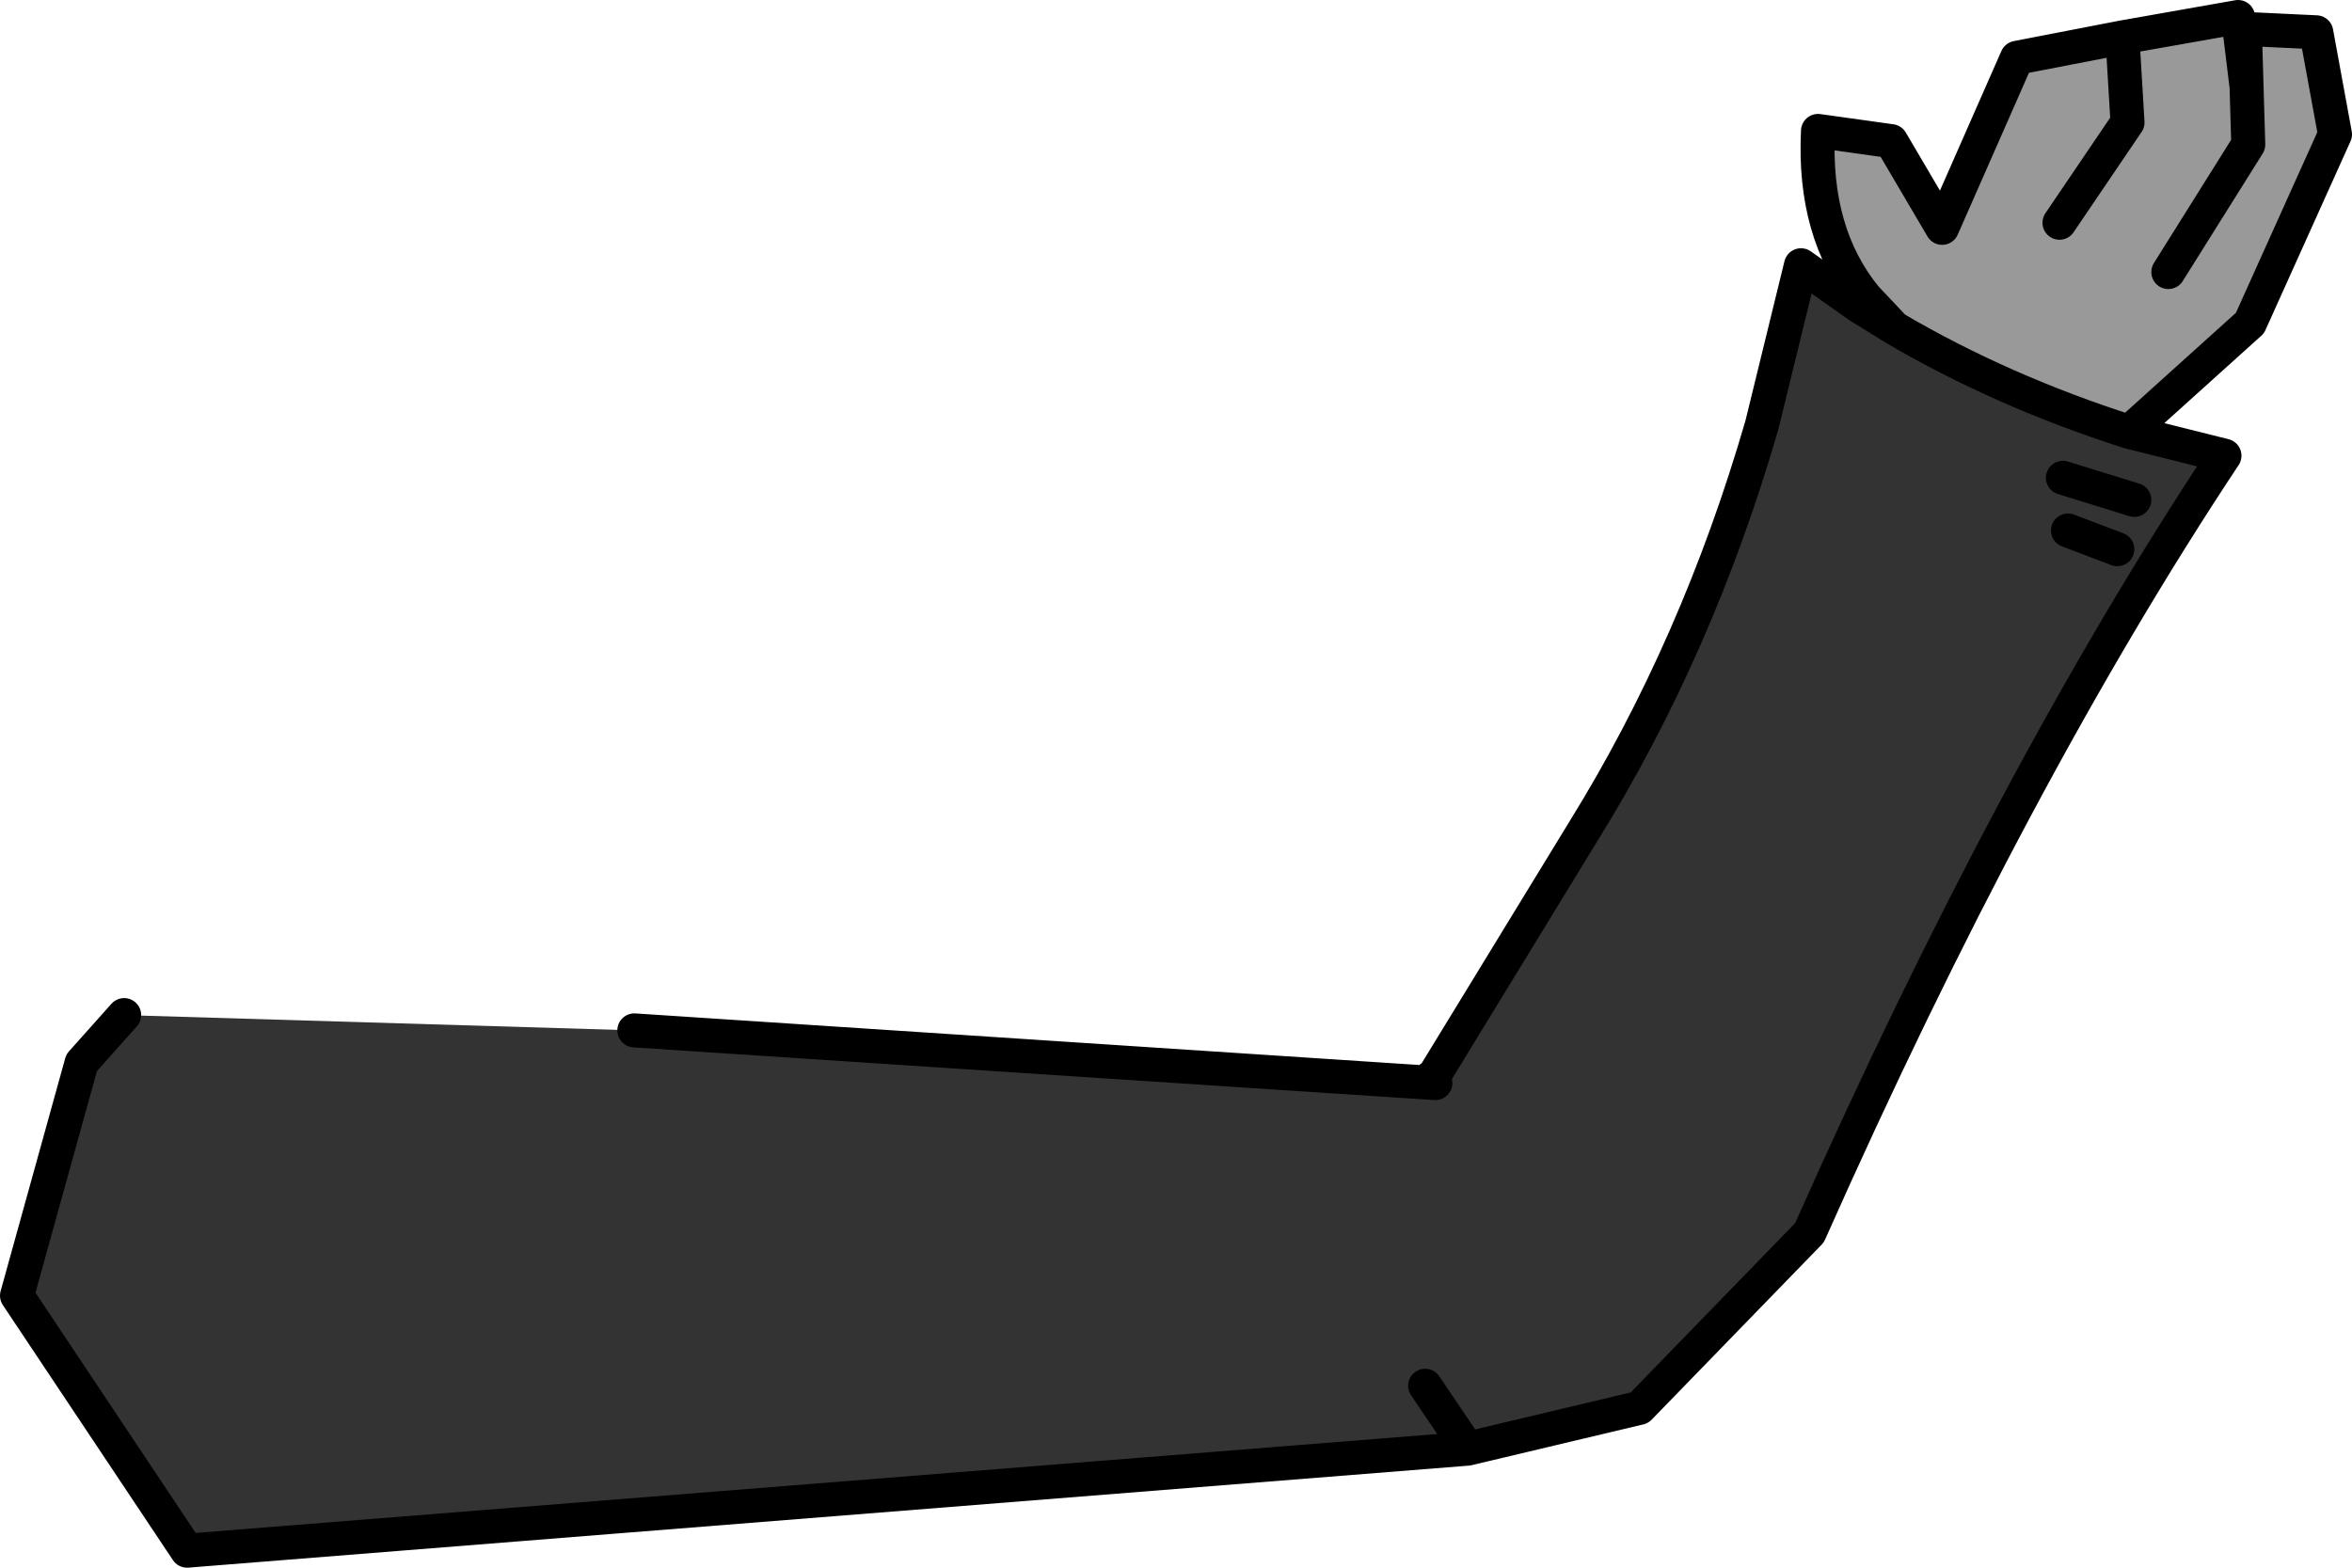 <?xml version="1.0" encoding="UTF-8" standalone="no"?>
<svg xmlns:xlink="http://www.w3.org/1999/xlink" height="46.1px" width="69.15px" xmlns="http://www.w3.org/2000/svg">
  <g transform="matrix(1.0, 0.0, 0.0, 1.0, 5.85, 71.9)">
    <path d="M56.75 -59.2 L59.55 -58.5 Q53.35 -49.15 47.35 -35.65 L42.35 -30.5 37.3 -29.3 -0.35 -26.3 -5.35 -33.8 -3.45 -40.65 -2.2 -42.05 12.8 -41.6 36.35 -40.05 36.2 -40.2 36.3 -40.25 40.7 -47.45 Q44.05 -52.85 45.95 -59.4 L47.1 -64.1 48.8 -62.9 49.85 -62.25 Q53.0 -60.4 56.75 -59.2 M36.05 -31.15 L37.3 -29.3 36.05 -31.15 M54.8 -57.85 L56.9 -57.2 54.8 -57.85 M54.95 -56.3 L56.4 -55.75 54.95 -56.3" fill="#333333" fill-rule="evenodd" stroke="none"/>
    <path d="M54.7 -65.35 L56.7 -68.3 56.55 -70.8 56.7 -68.3 54.7 -65.35 M49.85 -62.25 L49.0 -63.15 Q47.45 -65.05 47.6 -68.05 L49.75 -67.75 51.25 -65.2 53.45 -70.2 56.55 -70.8 59.95 -71.4 60.2 -69.35 60.15 -71.05 62.25 -70.95 62.8 -67.95 60.3 -62.4 56.75 -59.2 Q53.0 -60.4 49.85 -62.25 M57.9 -63.9 L60.25 -67.65 60.2 -69.35 60.25 -67.65 57.9 -63.9" fill="#999999" fill-rule="evenodd" stroke="none"/>
    <path d="M56.55 -70.8 L56.7 -68.3 54.7 -65.35 M49.85 -62.25 L49.0 -63.15 Q47.45 -65.05 47.6 -68.05 L49.75 -67.75 51.25 -65.2 53.45 -70.2 56.55 -70.8 59.95 -71.4 60.2 -69.35 60.15 -71.05 62.25 -70.95 62.8 -67.95 60.3 -62.4 56.75 -59.2 59.55 -58.5 Q53.35 -49.15 47.35 -35.65 L42.35 -30.5 37.3 -29.3 -0.35 -26.3 -5.35 -33.8 -3.45 -40.65 -2.2 -42.05 M12.8 -41.6 L36.35 -40.05 M36.2 -40.2 L36.3 -40.25 40.7 -47.45 Q44.05 -52.85 45.95 -59.4 L47.1 -64.1 48.8 -62.9 49.85 -62.25 Q53.0 -60.4 56.75 -59.2 M60.2 -69.35 L60.25 -67.65 57.9 -63.9 M56.4 -55.75 L54.95 -56.3 M56.9 -57.2 L54.8 -57.85 M37.3 -29.3 L36.05 -31.15" fill="none" stroke="#000000" stroke-linecap="round" stroke-linejoin="round" stroke-width="1.0"/>
  </g>
</svg>
